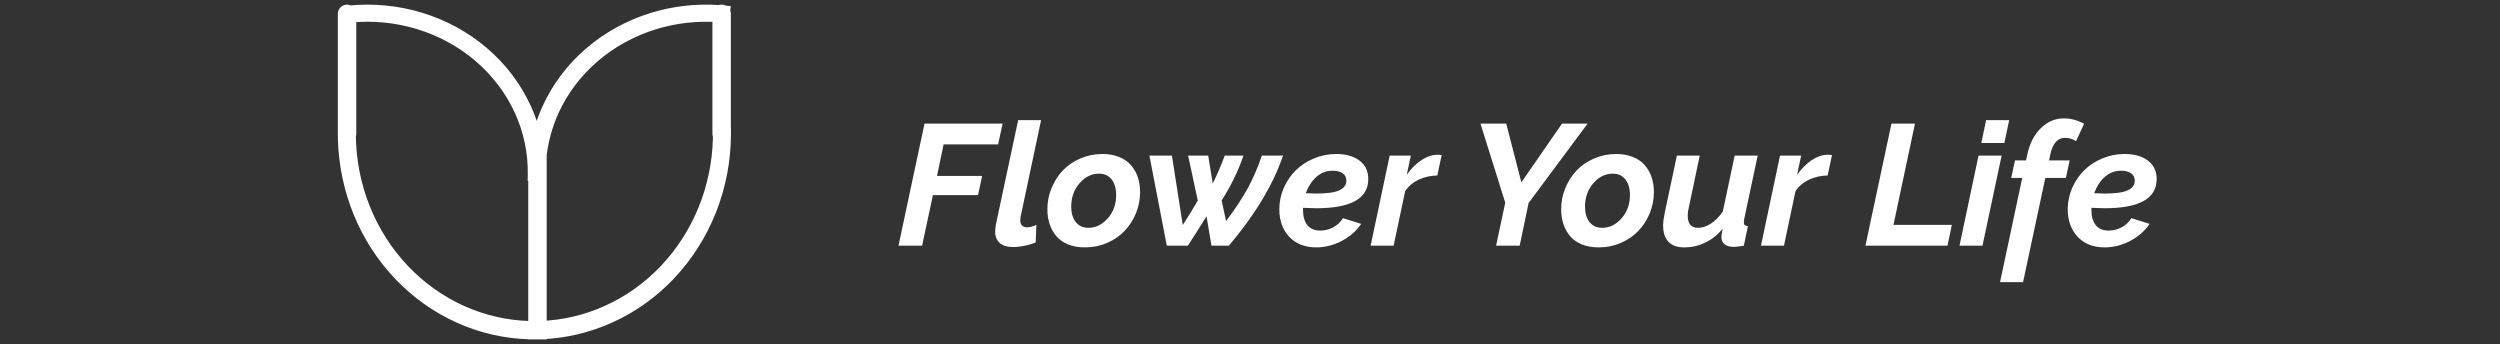 <?xml version="1.0" encoding="UTF-8"?> <svg xmlns="http://www.w3.org/2000/svg" width="407" height="56" viewBox="0 0 407 56" fill="none"><rect x="0" y="0" width="407" height="56" fill="#333333" stroke="none"/><path d="M117.483 1.75C117.618 1.75 117.74 1.804 117.83 1.891C117.836 1.891 117.842 1.892 117.848 1.893L117.846 1.907C117.931 1.997 117.983 2.117 117.983 2.25V21.75H118C118 30.369 114.733 38.636 108.92 44.731C103.342 50.578 95.859 53.965 88 54.23V54.25L87 54.251V54.25L86.231 54.24C78.288 54.034 70.712 50.636 65.08 44.731C59.448 38.827 56.207 30.884 56.01 22.558L56 21.75V2.25C56 1.974 56.224 1.75 56.5 1.75C56.64 1.75 56.766 1.808 56.856 1.9C60.74 1.512 64.669 1.892 68.388 3.018C72.176 4.164 75.659 6.057 78.606 8.57C81.551 11.084 83.892 14.159 85.471 17.59C86.371 19.546 87.01 21.593 87.381 23.684C87.748 21.616 88.378 19.592 89.263 17.655C90.822 14.24 93.137 11.173 96.053 8.66C98.968 6.148 102.419 4.245 106.176 3.078C109.728 1.975 113.477 1.554 117.202 1.837C117.282 1.782 117.379 1.75 117.483 1.75ZM68.131 3.767C64.541 2.68 60.75 2.311 57 2.678V21.75C57 21.84 56.974 21.924 56.932 21.997C56.993 30.269 60.154 38.188 65.737 44.042C71.2 49.769 78.549 53.065 86.253 53.266L87 53.275V28.453H86.92C86.988 24.828 86.232 21.23 84.701 17.902C83.17 14.574 80.9 11.591 78.042 9.153C75.184 6.716 71.805 4.879 68.131 3.767ZM116.983 2.61C113.42 2.359 109.837 2.771 106.439 3.826C102.795 4.958 99.447 6.804 96.619 9.241C93.791 11.679 91.546 14.652 90.033 17.965C88.865 20.522 88.156 23.237 87.924 26H88V53.256C95.612 52.99 102.86 49.706 108.263 44.042C113.725 38.315 116.869 30.61 117.061 22.533L117.066 22.025C117.014 21.946 116.983 21.852 116.983 21.75V2.61Z" fill="white"></path><path d="M117.483 1.75L117.483 0.75L117.483 0.75L117.483 1.75ZM117.83 1.891L117.136 2.611L117.387 2.852L117.733 2.886L117.83 1.891ZM117.848 1.893L118.839 2.025L118.976 0.998L117.945 0.897L117.848 1.893ZM117.846 1.907L116.854 1.775L116.791 2.248L117.12 2.595L117.846 1.907ZM117.983 2.25L118.983 2.25L118.983 2.249L117.983 2.25ZM117.983 21.75H116.983V22.75H117.983V21.75ZM118 21.75H119V20.75H118V21.75ZM108.92 44.731L109.644 45.422L109.644 45.422L108.92 44.731ZM88 54.23L87.966 53.231L87 53.264V54.23H88ZM88 54.25L88.001 55.25L89 55.249V54.25H88ZM87 54.251H86V55.252L87.001 55.251L87 54.251ZM87 54.25H88V53.263L87.013 53.25L87 54.25ZM86.231 54.24L86.204 55.24L86.218 55.24L86.231 54.24ZM65.08 44.731L64.356 45.422L64.356 45.422L65.08 44.731ZM56.01 22.558L55.01 22.57L55.01 22.581L56.01 22.558ZM56 21.75L55 21.75L55 21.762L56 21.75ZM56 2.25L55 2.25V2.25H56ZM56.5 1.75L56.5 0.75L56.5 1.75ZM56.856 1.9L56.143 2.601L56.479 2.943L56.956 2.895L56.856 1.9ZM68.388 3.018L68.677 2.06L68.677 2.06L68.388 3.018ZM78.606 8.57L79.254 7.81L79.254 7.81L78.606 8.57ZM85.471 17.59L86.379 17.172L86.379 17.172L85.471 17.59ZM87.381 23.684L86.396 23.858L88.365 23.858L87.381 23.684ZM89.263 17.655L88.353 17.24L88.353 17.24L89.263 17.655ZM96.053 8.66L95.4 7.903L95.4 7.903L96.053 8.66ZM106.176 3.078L105.879 2.123L105.879 2.123L106.176 3.078ZM117.202 1.837L117.126 2.834L117.476 2.861L117.766 2.663L117.202 1.837ZM68.131 3.767L68.421 2.81L68.421 2.809L68.131 3.767ZM57 2.678L56.903 1.683L56 1.771V2.678H57ZM57 21.75L56 21.75V21.75L57 21.75ZM56.932 21.997L56.064 21.5L55.93 21.734L55.932 22.005L56.932 21.997ZM65.737 44.042L65.014 44.732L65.014 44.732L65.737 44.042ZM86.253 53.266L86.227 54.265L86.24 54.266L86.253 53.266ZM87 53.275L86.987 54.275L88 54.288V53.275H87ZM87 28.453H88V27.453H87V28.453ZM86.92 28.453L85.92 28.434L85.901 29.453H86.92V28.453ZM84.701 17.902L85.61 17.484L85.61 17.484L84.701 17.902ZM78.042 9.153L78.691 8.393L78.691 8.393L78.042 9.153ZM116.983 2.61H117.983V1.678L117.054 1.613L116.983 2.61ZM106.439 3.826L106.143 2.871L106.143 2.871L106.439 3.826ZM96.619 9.241L95.966 8.484L95.966 8.484L96.619 9.241ZM90.033 17.965L89.124 17.549L89.124 17.549L90.033 17.965ZM87.924 26L86.927 25.916L86.836 27H87.924V26ZM88 26H89V25H88V26ZM88 53.256H87V54.291L88.035 54.255L88 53.256ZM108.263 44.042L108.986 44.732L108.986 44.732L108.263 44.042ZM117.061 22.533L118.06 22.557L118.06 22.545L117.061 22.533ZM117.066 22.025L118.066 22.037L118.07 21.73L117.901 21.474L117.066 22.025ZM116.983 21.75L115.983 21.75V21.75L116.983 21.75ZM117.483 1.75L117.483 2.75C117.345 2.75 117.222 2.693 117.136 2.611L117.83 1.891L118.524 1.171C118.258 0.915 117.891 0.75 117.483 0.75L117.483 1.75ZM117.83 1.891L117.733 2.886C117.728 2.885 117.724 2.885 117.723 2.885C117.721 2.885 117.72 2.885 117.722 2.885C117.723 2.885 117.727 2.885 117.731 2.886C117.736 2.886 117.742 2.887 117.75 2.888L117.848 1.893L117.945 0.897C117.95 0.898 117.954 0.898 117.956 0.898C117.957 0.899 117.958 0.899 117.956 0.898C117.955 0.898 117.951 0.898 117.946 0.897C117.942 0.897 117.935 0.896 117.927 0.895L117.83 1.891ZM117.848 1.893L116.856 1.76L116.854 1.775L117.846 1.907L118.837 2.039L118.839 2.025L117.848 1.893ZM117.846 1.907L117.12 2.595C117.04 2.51 116.983 2.388 116.983 2.251L117.983 2.25L118.983 2.249C118.983 1.845 118.822 1.483 118.571 1.219L117.846 1.907ZM117.983 2.25H116.983V21.75H117.983H118.983V2.25H117.983ZM117.983 21.75V22.75H118V21.75V20.75H117.983V21.75ZM118 21.75H117C117 30.119 113.828 38.137 108.196 44.041L108.92 44.731L109.644 45.422C115.639 39.136 119 30.62 119 21.75H118ZM108.92 44.731L108.196 44.041C102.795 49.704 95.557 52.974 87.966 53.231L88 54.23L88.034 55.23C96.16 54.955 103.89 51.453 109.644 45.422L108.92 44.731ZM88 54.23H87V54.25H88H89V54.23H88ZM88 54.25L87.999 53.25L86.999 53.251L87 54.251L87.001 55.251L88.001 55.25L88 54.25ZM87 54.251H88V54.25H87H86V54.251H87ZM87 54.25L87.013 53.25L86.243 53.24L86.231 54.24L86.218 55.24L86.987 55.25L87 54.25ZM86.231 54.24L86.257 53.241C78.585 53.041 71.258 49.759 65.804 44.041L65.08 44.731L64.356 45.422C70.166 51.512 77.991 55.026 86.204 55.24L86.231 54.24ZM65.08 44.731L65.804 44.041C60.348 38.322 57.201 30.619 57.01 22.534L56.01 22.558L55.01 22.581C55.213 31.15 58.548 39.332 64.356 45.422L65.08 44.731ZM56.01 22.558L57.01 22.546L57 21.738L56 21.75L55 21.762L55.01 22.57L56.01 22.558ZM56 21.75H57V2.25H56H55V21.75H56ZM56 2.25L57 2.25C57 2.526 56.777 2.75 56.5 2.75L56.5 1.75L56.5 0.75C55.671 0.75 55 1.422 55 2.25L56 2.25ZM56.5 1.75L56.5 2.75C56.356 2.75 56.23 2.689 56.143 2.601L56.856 1.9L57.57 1.2C57.302 0.927 56.923 0.75 56.5 0.75L56.5 1.75ZM56.856 1.9L56.956 2.895C60.71 2.521 64.506 2.887 68.098 3.975L68.388 3.018L68.677 2.06C64.831 0.896 60.771 0.504 56.757 0.905L56.856 1.9ZM68.388 3.018L68.098 3.975C71.757 5.082 75.118 6.91 77.957 9.331L78.606 8.57L79.254 7.81C76.201 5.205 72.594 3.246 68.677 2.06L68.388 3.018ZM78.606 8.57L77.956 9.331C80.795 11.753 83.046 14.712 84.562 18.008L85.471 17.59L86.379 17.172C84.739 13.606 82.308 10.414 79.254 7.81L78.606 8.57ZM85.471 17.59L84.562 18.008C85.427 19.887 86.04 21.852 86.396 23.858L87.381 23.684L88.365 23.509C87.98 21.334 87.315 19.206 86.379 17.172L85.471 17.59ZM87.381 23.684L88.365 23.858C88.718 21.875 89.323 19.931 90.172 18.071L89.263 17.655L88.353 17.24C87.434 19.253 86.778 21.358 86.396 23.509L87.381 23.684ZM89.263 17.655L90.172 18.071C91.671 14.79 93.897 11.839 96.706 9.418L96.053 8.66L95.4 7.903C92.378 10.507 89.974 13.69 88.353 17.24L89.263 17.655ZM96.053 8.66L96.706 9.418C99.515 6.997 102.843 5.16 106.472 4.033L106.176 3.078L105.879 2.123C101.994 3.33 98.422 5.298 95.4 7.903L96.053 8.66ZM106.176 3.078L106.472 4.033C109.903 2.968 113.527 2.561 117.126 2.834L117.202 1.837L117.278 0.84C113.428 0.548 109.552 0.982 105.879 2.123L106.176 3.078ZM117.202 1.837L117.766 2.663C117.686 2.717 117.588 2.75 117.484 2.75L117.483 1.75L117.483 0.75C117.17 0.75 116.878 0.847 116.639 1.011L117.202 1.837ZM68.131 3.767L68.421 2.809C64.704 1.684 60.781 1.303 56.903 1.683L57 2.678L57.097 3.673C60.718 3.318 64.377 3.675 67.841 4.724L68.131 3.767ZM57 2.678H56V21.75H57H58V2.678H57ZM57 21.75L56 21.75C56 21.641 56.033 21.555 56.064 21.5L56.932 21.997L57.799 22.494C57.914 22.293 58 22.04 58 21.75L57 21.75ZM56.932 21.997L55.932 22.005C55.995 30.524 59.25 38.689 65.014 44.732L65.737 44.042L66.461 43.352C61.057 37.687 57.992 30.014 57.932 21.99L56.932 21.997ZM65.737 44.042L65.014 44.732C70.654 50.646 78.252 54.058 86.227 54.265L86.253 53.266L86.279 52.266C78.846 52.072 71.746 48.893 66.461 43.352L65.737 44.042ZM86.253 53.266L86.24 54.266L86.987 54.275L87 53.275L87.013 52.276L86.266 52.266L86.253 53.266ZM87 53.275H88V28.453H87H86V53.275H87ZM87 28.453V27.453H86.92V28.453V29.453H87V28.453ZM86.92 28.453L87.92 28.472C87.991 24.695 87.203 20.948 85.61 17.484L84.701 17.902L83.793 18.32C85.261 21.513 85.986 24.962 85.92 28.434L86.92 28.453ZM84.701 17.902L85.61 17.484C84.016 14.021 81.656 10.922 78.691 8.393L78.042 9.153L77.393 9.914C80.143 12.26 82.324 15.127 83.793 18.32L84.701 17.902ZM78.042 9.153L78.691 8.393C75.726 5.863 72.224 3.961 68.421 2.81L68.131 3.767L67.841 4.724C71.386 5.797 74.643 7.568 77.393 9.914L78.042 9.153ZM116.983 2.61L117.054 1.613C113.368 1.353 109.66 1.779 106.143 2.871L106.439 3.826L106.736 4.781C110.014 3.763 113.473 3.365 116.913 3.608L116.983 2.61ZM106.439 3.826L106.143 2.871C102.37 4.043 98.901 5.955 95.966 8.484L96.619 9.241L97.272 9.999C99.994 7.653 103.22 5.873 106.736 4.781L106.439 3.826ZM96.619 9.241L95.966 8.484C93.032 11.013 90.698 14.102 89.124 17.549L90.033 17.965L90.943 18.38C92.394 15.202 94.55 12.344 97.272 9.999L96.619 9.241ZM90.033 17.965L89.124 17.549C87.908 20.211 87.169 23.038 86.927 25.916L87.924 26L88.92 26.084C89.143 23.436 89.823 20.833 90.943 18.38L90.033 17.965ZM87.924 26V27H88V26V25H87.924V26ZM88 26H87V53.256H88H89V26H88ZM88 53.256L88.035 54.255C95.914 53.981 103.407 50.581 108.986 44.732L108.263 44.042L107.539 43.352C102.312 48.832 95.309 52.001 87.965 52.257L88 53.256ZM108.263 44.042L108.986 44.732C114.625 38.82 117.863 30.876 118.06 22.557L117.061 22.533L116.061 22.509C115.875 30.345 112.826 37.809 107.539 43.352L108.263 44.042ZM117.061 22.533L118.06 22.545L118.066 22.037L117.066 22.025L116.066 22.014L116.061 22.522L117.061 22.533ZM117.066 22.025L117.901 21.474C117.952 21.551 117.983 21.647 117.983 21.75L116.983 21.75L115.983 21.75C115.983 22.057 116.077 22.342 116.232 22.577L117.066 22.025ZM116.983 21.75H117.983V2.61H116.983H115.983V21.75H116.983Z" fill="white"></path><path d="M150.512 20.121H163.227L162.488 23.512H153.615L152.549 28.639H159.891L159.221 31.77H151.879L150.115 40H146.273L150.512 20.121ZM162.01 37.676C162.01 37.493 162.046 37.138 162.119 36.609L165.756 19.561H169.488L166.152 35.297C166.116 35.552 166.098 35.739 166.098 35.857C166.098 36.222 166.193 36.505 166.385 36.705C166.585 36.906 166.872 37.006 167.246 37.006C167.656 37.006 168.148 36.874 168.723 36.609L168.613 39.467C168.094 39.695 167.492 39.877 166.809 40.014C166.134 40.15 165.514 40.219 164.949 40.219C164.001 40.219 163.272 40 162.762 39.562C162.26 39.116 162.01 38.487 162.01 37.676ZM170.514 34.066C170.514 32.872 170.737 31.729 171.184 30.635C171.63 29.541 172.241 28.584 173.016 27.764C173.79 26.943 174.738 26.292 175.859 25.809C176.99 25.316 178.193 25.07 179.469 25.07C180.499 25.07 181.41 25.234 182.203 25.562C183.005 25.881 183.648 26.328 184.131 26.902C184.623 27.467 184.992 28.119 185.238 28.857C185.484 29.596 185.607 30.407 185.607 31.291C185.607 32.476 185.384 33.615 184.938 34.709C184.491 35.803 183.876 36.76 183.092 37.58C182.317 38.4 181.365 39.057 180.234 39.549C179.113 40.032 177.915 40.273 176.639 40.273C175.609 40.273 174.693 40.114 173.891 39.795C173.098 39.467 172.46 39.02 171.977 38.455C171.493 37.881 171.129 37.225 170.883 36.486C170.637 35.748 170.514 34.941 170.514 34.066ZM181.711 31.742C181.711 30.685 181.465 29.842 180.973 29.213C180.48 28.584 179.792 28.27 178.908 28.27C177.714 28.27 176.661 28.789 175.75 29.828C174.848 30.867 174.396 32.139 174.396 33.643C174.396 34.691 174.643 35.529 175.135 36.158C175.627 36.778 176.315 37.088 177.199 37.088C178.393 37.088 179.441 36.573 180.344 35.543C181.255 34.513 181.711 33.246 181.711 31.742ZM187.125 25.33H190.789L192.553 36.637C193.583 35.033 194.398 33.706 195 32.658L193.428 25.33H196.695L197.434 29.869C198.126 28.493 198.778 26.98 199.389 25.33H202.438C201.553 27.9 200.368 30.334 198.883 32.631L199.607 35.994C201.13 33.953 202.305 32.171 203.135 30.648C203.973 29.117 204.739 27.344 205.432 25.33H208.877C207.273 30.061 204.333 34.95 200.059 40H197.229L196.422 35.215C195.292 37.047 194.275 38.642 193.373 40H189.955L187.125 25.33ZM214.291 33.902C214.154 33.902 213.434 33.88 212.131 33.834V34.203C212.131 35.224 212.363 36.035 212.828 36.637C213.302 37.238 214.004 37.539 214.934 37.539C215.681 37.539 216.387 37.361 217.053 37.006C217.718 36.641 218.247 36.145 218.639 35.516L221.605 36.445C220.84 37.585 219.787 38.51 218.447 39.221C217.107 39.922 215.713 40.273 214.264 40.273C212.432 40.273 210.973 39.699 209.889 38.551C208.813 37.393 208.275 35.898 208.275 34.066C208.275 32.872 208.512 31.724 208.986 30.621C209.469 29.518 210.117 28.561 210.928 27.75C211.739 26.939 212.719 26.292 213.867 25.809C215.025 25.316 216.242 25.07 217.518 25.07C219.122 25.07 220.393 25.43 221.332 26.15C222.28 26.861 222.754 27.864 222.754 29.158C222.754 32.321 219.933 33.902 214.291 33.902ZM216.984 27.791C215.945 27.791 215.048 28.133 214.291 28.816C213.544 29.491 212.974 30.37 212.582 31.455C213.366 31.491 213.945 31.51 214.318 31.51C216.059 31.51 217.303 31.332 218.051 30.977C218.807 30.621 219.186 30.102 219.186 29.418C219.186 28.898 218.985 28.497 218.584 28.215C218.192 27.932 217.659 27.791 216.984 27.791ZM226.24 25.33H229.686L229.016 28.461C229.736 27.449 230.533 26.652 231.408 26.068C232.292 25.485 233.163 25.193 234.02 25.193C234.293 25.193 234.521 25.212 234.703 25.248L233.992 28.57C232.898 28.588 231.887 28.816 230.957 29.254C230.027 29.691 229.294 30.316 228.756 31.127L226.883 40H223.137L226.24 25.33ZM245.053 33L241.02 20.121H245.217L247.678 29.691L254.295 20.121H258.465L248.854 33.055L247.404 40H243.562L245.053 33ZM254.158 34.066C254.158 32.872 254.382 31.729 254.828 30.635C255.275 29.541 255.885 28.584 256.66 27.764C257.435 26.943 258.383 26.292 259.504 25.809C260.634 25.316 261.837 25.07 263.113 25.07C264.143 25.07 265.055 25.234 265.848 25.562C266.65 25.881 267.292 26.328 267.775 26.902C268.268 27.467 268.637 28.119 268.883 28.857C269.129 29.596 269.252 30.407 269.252 31.291C269.252 32.476 269.029 33.615 268.582 34.709C268.135 35.803 267.52 36.76 266.736 37.58C265.962 38.4 265.009 39.057 263.879 39.549C262.758 40.032 261.559 40.273 260.283 40.273C259.253 40.273 258.337 40.114 257.535 39.795C256.742 39.467 256.104 39.02 255.621 38.455C255.138 37.881 254.773 37.225 254.527 36.486C254.281 35.748 254.158 34.941 254.158 34.066ZM265.355 31.742C265.355 30.685 265.109 29.842 264.617 29.213C264.125 28.584 263.437 28.27 262.553 28.27C261.359 28.27 260.306 28.789 259.395 29.828C258.492 30.867 258.041 32.139 258.041 33.643C258.041 34.691 258.287 35.529 258.779 36.158C259.271 36.778 259.96 37.088 260.844 37.088C262.038 37.088 263.086 36.573 263.988 35.543C264.9 34.513 265.355 33.246 265.355 31.742ZM270.756 36.691C270.756 36.181 270.852 35.456 271.043 34.518L272.998 25.33H276.717L274.953 33.697C274.826 34.217 274.762 34.686 274.762 35.105C274.762 36.427 275.322 37.088 276.443 37.088C277.127 37.088 277.824 36.86 278.535 36.404C279.246 35.949 279.893 35.288 280.477 34.422L282.404 25.33H286.15L283.949 35.693C283.913 35.949 283.895 36.113 283.895 36.185C283.895 36.395 283.945 36.55 284.045 36.65C284.154 36.742 284.327 36.796 284.564 36.815L283.895 40C283.111 40.128 282.587 40.191 282.322 40.191C281.666 40.191 281.156 40.059 280.791 39.795C280.426 39.522 280.244 39.125 280.244 38.605C280.244 38.305 280.312 37.853 280.449 37.252C279.62 38.245 278.667 38.997 277.592 39.508C276.525 40.018 275.395 40.273 274.201 40.273C273.071 40.273 272.214 39.973 271.631 39.371C271.048 38.76 270.756 37.867 270.756 36.691ZM289.787 25.33H293.232L292.562 28.461C293.283 27.449 294.08 26.652 294.955 26.068C295.839 25.485 296.71 25.193 297.566 25.193C297.84 25.193 298.068 25.212 298.25 25.248L297.539 28.57C296.445 28.588 295.434 28.816 294.504 29.254C293.574 29.691 292.84 30.316 292.303 31.127L290.43 40H286.684L289.787 25.33ZM307.93 20.121H311.758L308.258 36.609H317.76L317.049 40H303.691L307.93 20.121ZM323.338 19.561H327.098L326.305 23.279H322.559L323.338 19.561ZM322.107 25.33H325.867L322.75 40H319.004L322.107 25.33ZM329.217 28.967H327.426L328.041 26.109H329.832L330.037 25.221C330.402 23.416 331.126 21.976 332.211 20.9C333.296 19.816 334.558 19.273 335.998 19.273C337.11 19.273 338.208 19.565 339.293 20.148L337.98 22.979C337.443 22.623 336.837 22.445 336.162 22.445C335.579 22.445 335.087 22.669 334.686 23.115C334.285 23.562 333.993 24.213 333.811 25.07L333.592 26.109H336.941L336.326 28.967H332.977L329.354 45.934H325.607L329.217 28.967ZM342.643 33.902C342.506 33.902 341.786 33.88 340.482 33.834V34.203C340.482 35.224 340.715 36.035 341.18 36.637C341.654 37.238 342.355 37.539 343.285 37.539C344.033 37.539 344.739 37.361 345.404 37.006C346.07 36.641 346.598 36.145 346.99 35.516L349.957 36.445C349.191 37.585 348.139 38.51 346.799 39.221C345.459 39.922 344.064 40.273 342.615 40.273C340.783 40.273 339.325 39.699 338.24 38.551C337.165 37.393 336.627 35.898 336.627 34.066C336.627 32.872 336.864 31.724 337.338 30.621C337.821 29.518 338.468 28.561 339.279 27.75C340.09 26.939 341.07 26.292 342.219 25.809C343.376 25.316 344.593 25.07 345.869 25.07C347.473 25.07 348.745 25.43 349.684 26.15C350.632 26.861 351.105 27.864 351.105 29.158C351.105 32.321 348.285 33.902 342.643 33.902ZM345.336 27.791C344.297 27.791 343.399 28.133 342.643 28.816C341.895 29.491 341.326 30.37 340.934 31.455C341.717 31.491 342.296 31.51 342.67 31.51C344.411 31.51 345.655 31.332 346.402 30.977C347.159 30.621 347.537 30.102 347.537 29.418C347.537 28.898 347.337 28.497 346.936 28.215C346.544 27.932 346.01 27.791 345.336 27.791Z" fill="white"></path></svg> 